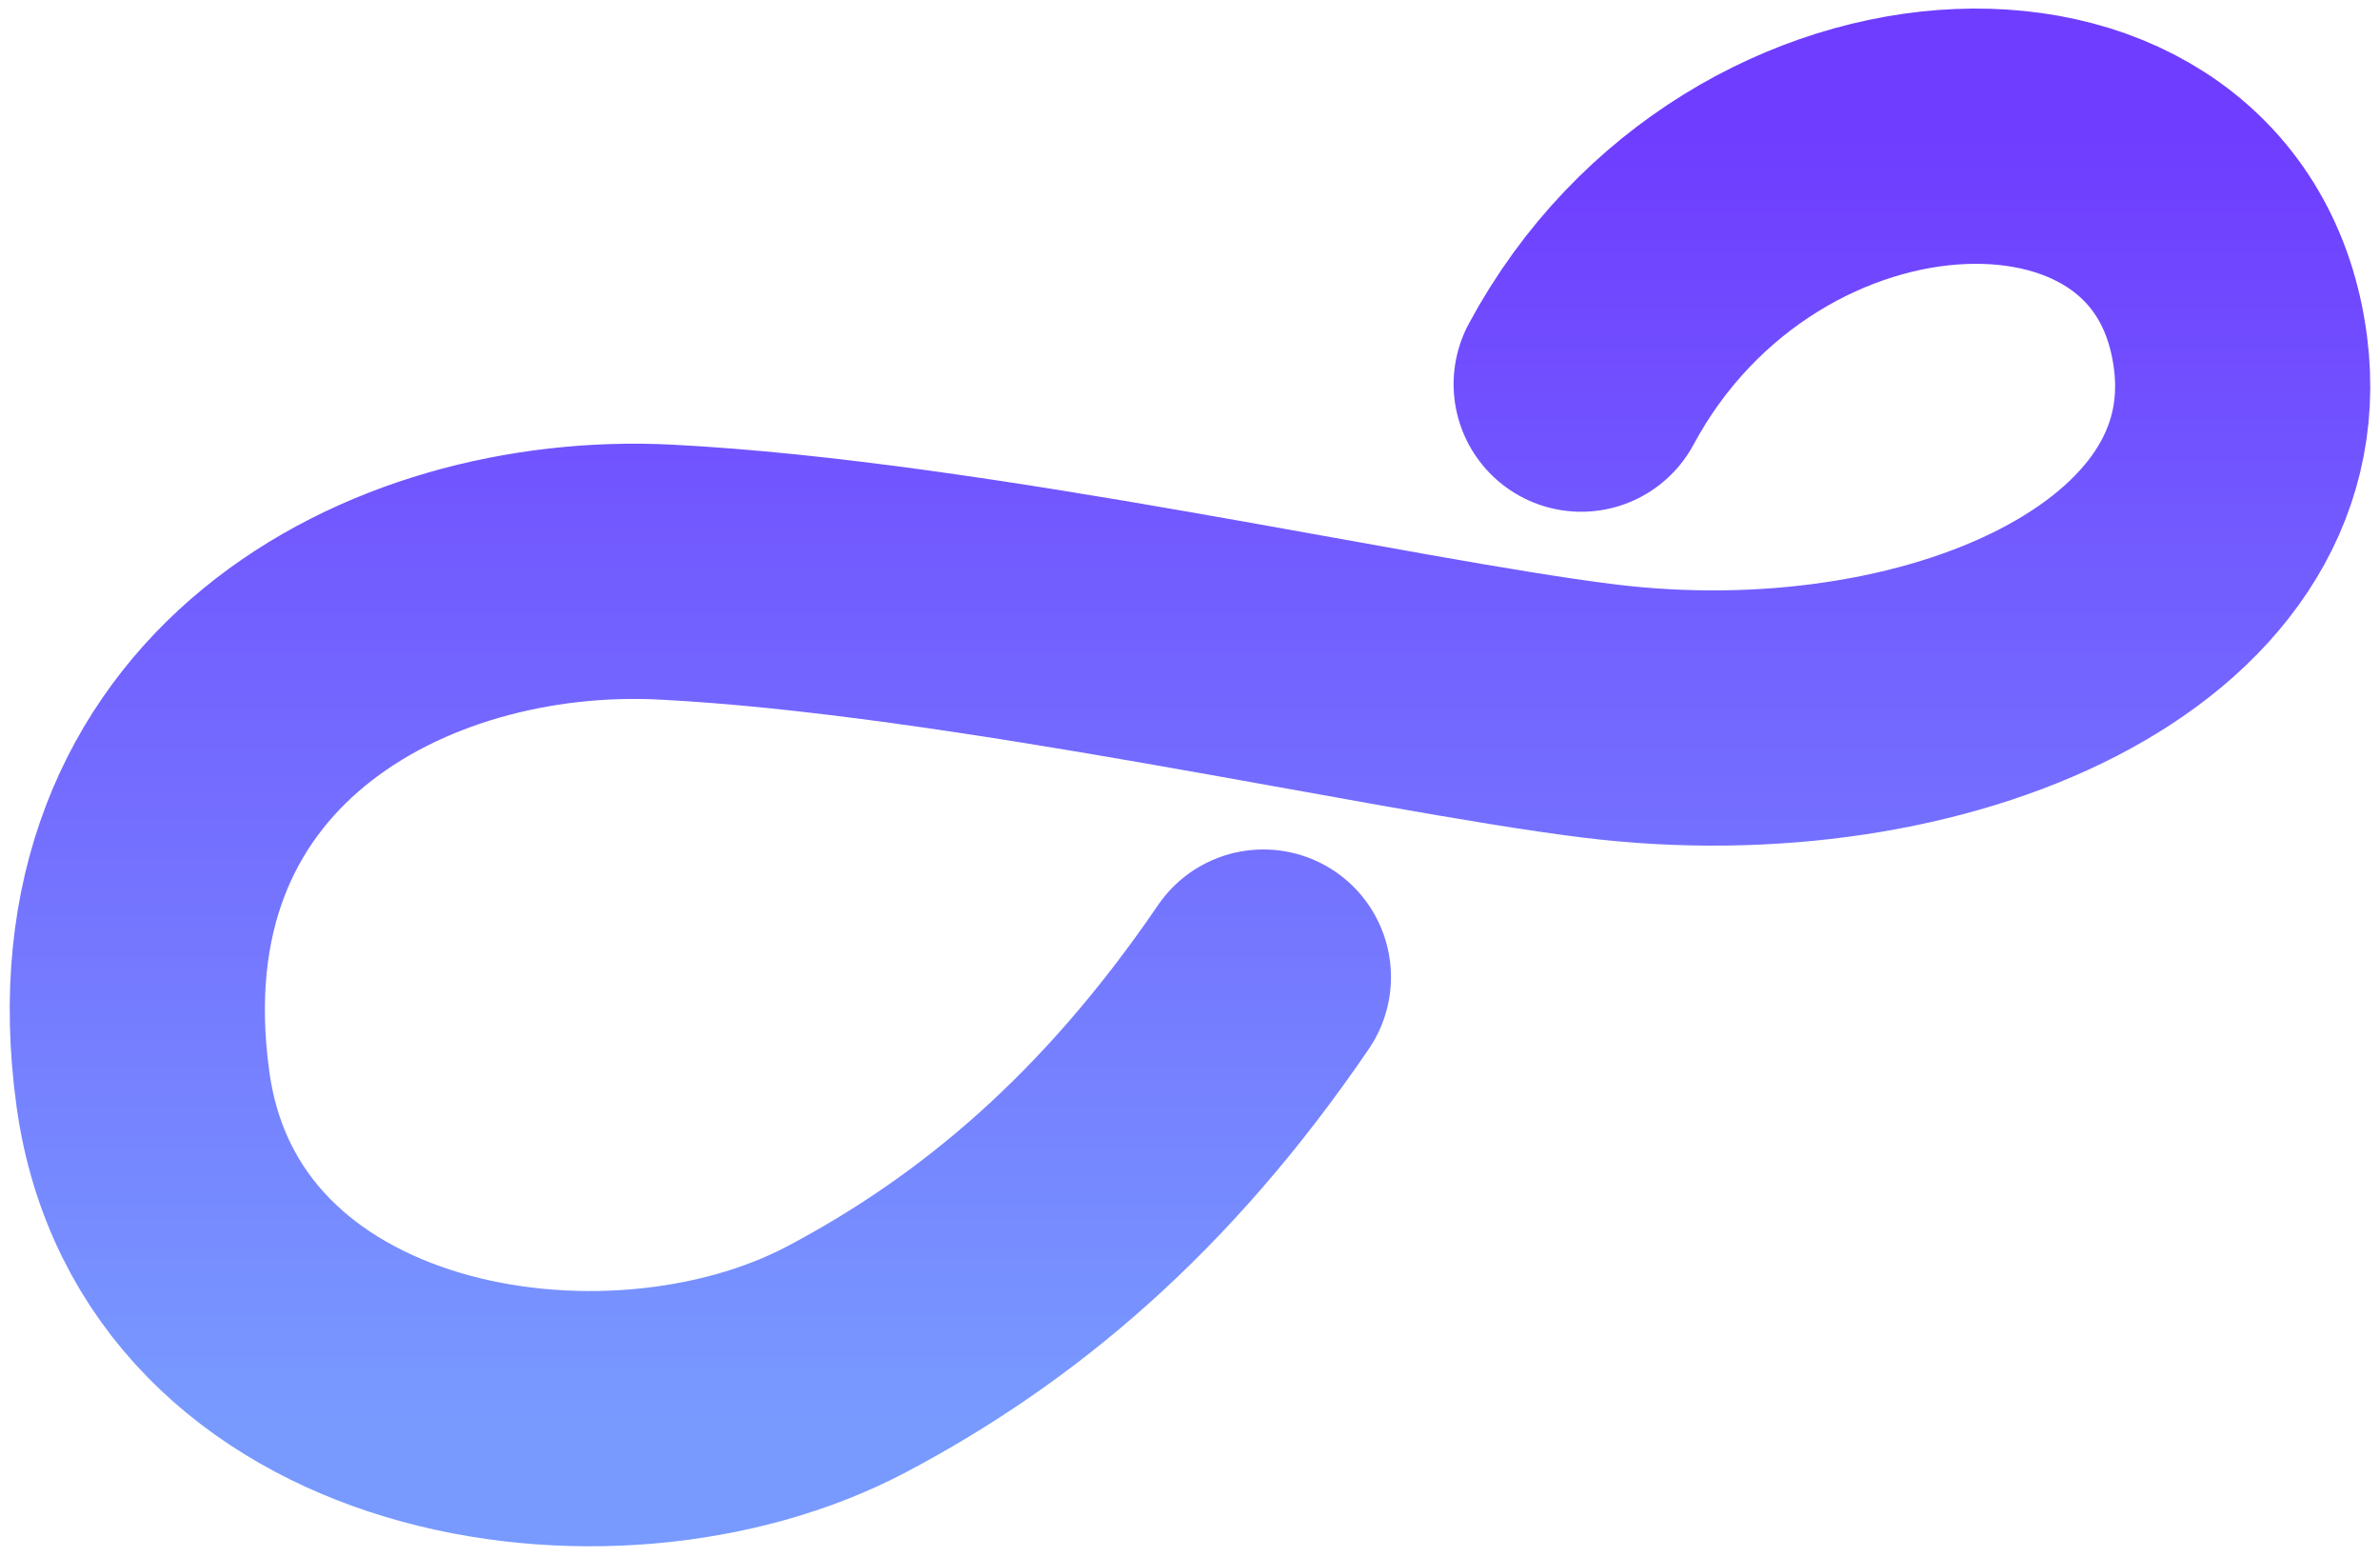 <svg width="104" height="68" viewBox="0 0 104 68" fill="none" xmlns="http://www.w3.org/2000/svg">
<path d="M69.094 16.78C76.561 2.907 96.236 2.259 97.907 15.427C99.311 26.471 84.602 32.89 69.839 31.055C60.702 29.918 42.204 25.657 29.081 24.992C17.322 24.396 4.015 31.466 6.247 47.58C8.238 61.948 26.588 64.882 37.005 59.373C43.578 55.897 49.648 50.837 55.207 42.683" stroke="url(#paint0_linear_1810_8842)" stroke-width="11.15" stroke-linecap="round"/>
<defs>
<linearGradient id="paint0_linear_1810_8842" x1="52" y1="61.973" x2="52" y2="5.949" gradientUnits="userSpaceOnUse">
<stop stop-color="#789AFF"/>
<stop offset="1" stop-color="#6F3DFF"/>
</linearGradient>
</defs>
</svg>
